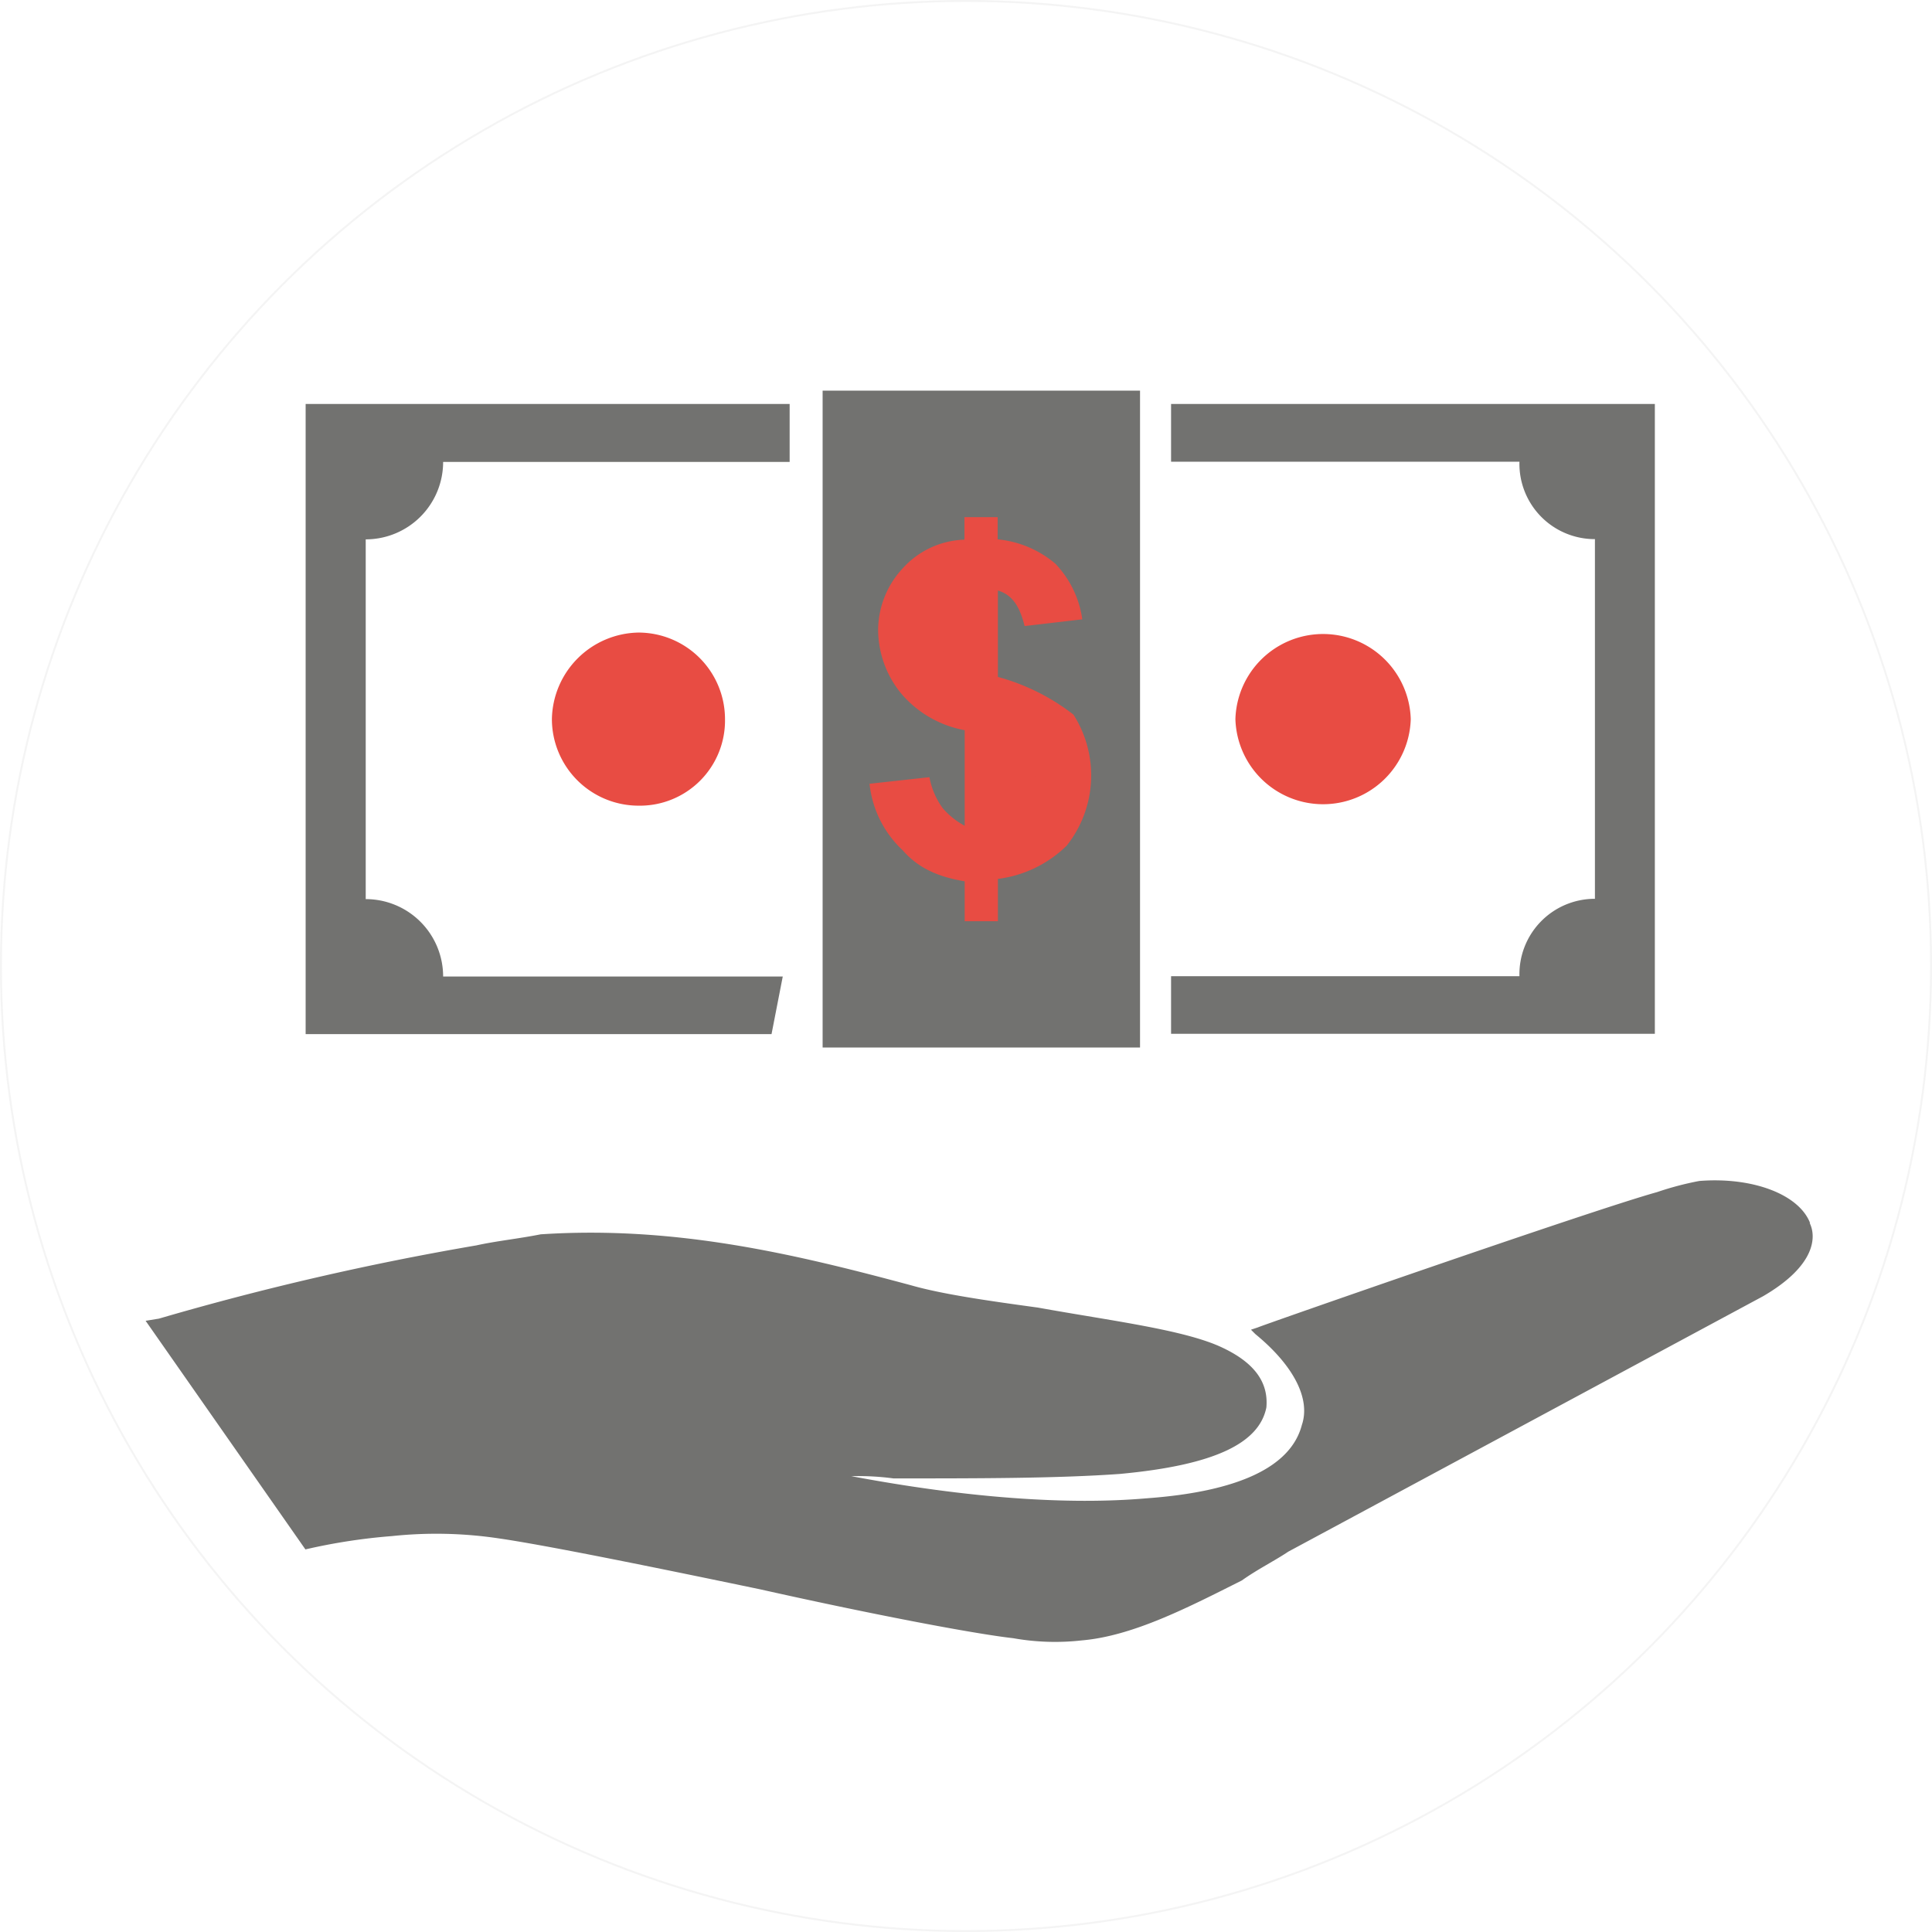 <svg xmlns="http://www.w3.org/2000/svg" viewBox="0 0 249.56 249.56"><defs><style>.cls-1{fill:none;stroke:#ccc;stroke-miterlimit:10;stroke-width:0.25px;opacity:0.2;}.cls-2{fill:#727270;}.cls-2,.cls-3{fill-rule:evenodd;}.cls-3{fill:#e84c43;}</style></defs><title>12_1</title><g id="Layer_2" data-name="Layer 2"><g id="_23" data-name="23"><circle class="cls-1" cx="124.78" cy="124.78" r="124.66"/><path class="cls-2" d="M101.11,126.14H57.24a10,10,0,0,0-10-10V69.67a10,10,0,0,0,10-10H102V52.18H39.48v81.4H99.66Z"/><path class="cls-2" d="M151.27,59.64h45a9.73,9.73,0,0,0,9.75,10V116.1a9.74,9.74,0,0,0-9.75,10h-45v7.44h62.49V52.18H151.27Z"/><path class="cls-3" d="M71.29,92.89h0a11.2,11.2,0,0,0,11.18,11.18A11,11,0,0,0,93.65,92.89,11.19,11.19,0,0,0,82.47,81.71,11.38,11.38,0,0,0,71.29,92.89Z"/><path class="cls-3" d="M182.23,92.89h0a11.33,11.33,0,0,0-22.65,0,11.33,11.33,0,0,0,22.65,0Z"/><polygon class="cls-2" points="106.26 50.46 106.26 50.46 147.26 50.46 147.26 135.31 127.47 135.31 106.26 135.31 106.26 106.36 106.26 50.46"/><path class="cls-2" d="M233.82,158c-1.43-3.73-7.45-6-14.33-5.45a39.55,39.55,0,0,0-5.45,1.44c-8.31,2.3-51,17.2-51.58,17.48l-.87.29.57.57c4.88,4,7.17,8.32,6,11.75-1.43,5.46-8.31,8.61-20.06,9.46-10,.87-22.94,0-38.13-2.86a34.34,34.34,0,0,1,5.45.29c10.89,0,21.21,0,29.24-.58,12.32-1.14,18-4,18.92-8.59.28-3.16-1.44-5.74-5.74-7.75-4.86-2.29-14.33-3.44-23.79-5.15-6.31-.86-12.33-1.72-16.34-2.87-14.9-4-30.39-7.74-47.87-6.59-2.86.57-5.74.86-8.31,1.43a366.48,366.48,0,0,0-41,9.46l-1.72.28,20.64,29.53a75.68,75.68,0,0,1,11.17-1.72,54.51,54.51,0,0,1,13.76.29c6,.86,20.07,3.72,33.83,6.59,14.05,3.15,27.51,5.73,32.67,6.31a30.85,30.85,0,0,0,8.89.28c6.6-.57,13.77-4.29,20.64-7.74,2-1.43,4.31-2.58,6-3.72l61.34-33c6.87-4,6.87-7.75,6-9.47Z"/><path class="cls-3" d="M124.61,106.64h0V94.32a14.07,14.07,0,0,1-8.32-4.88,13.07,13.07,0,0,1-2.86-8,11.76,11.76,0,0,1,3.15-8,11.2,11.2,0,0,1,8-3.73V66.8h4.29v2.87a13.5,13.5,0,0,1,7.46,3.15A13,13,0,0,1,139.8,80l-7.45.87c-.57-2.29-1.44-4-3.45-4.59V87.44a27.65,27.65,0,0,1,9.76,4.87,14.6,14.6,0,0,1-.86,16.91,15.4,15.4,0,0,1-8.9,4.31V119h-4.29v-5.16c-3.44-.57-6-1.71-8-4a13.71,13.71,0,0,1-4.29-8.6l7.74-.85a9.77,9.77,0,0,0,1.71,4,9.94,9.94,0,0,0,2.87,2.29Z"/><path class="cls-3" d="M128.9,106.93h0a5.73,5.73,0,0,0,3.45-2.29,5.65,5.65,0,0,0,.28-7.17,9,9,0,0,0-3.73-2Z"/><path class="cls-3" d="M124.61,76h0a10,10,0,0,0-2.87,2,5.72,5.72,0,0,0-.86,3.15,4.86,4.86,0,0,0,.86,2.86,5.3,5.3,0,0,0,2.87,2Z"/></g></g></svg>